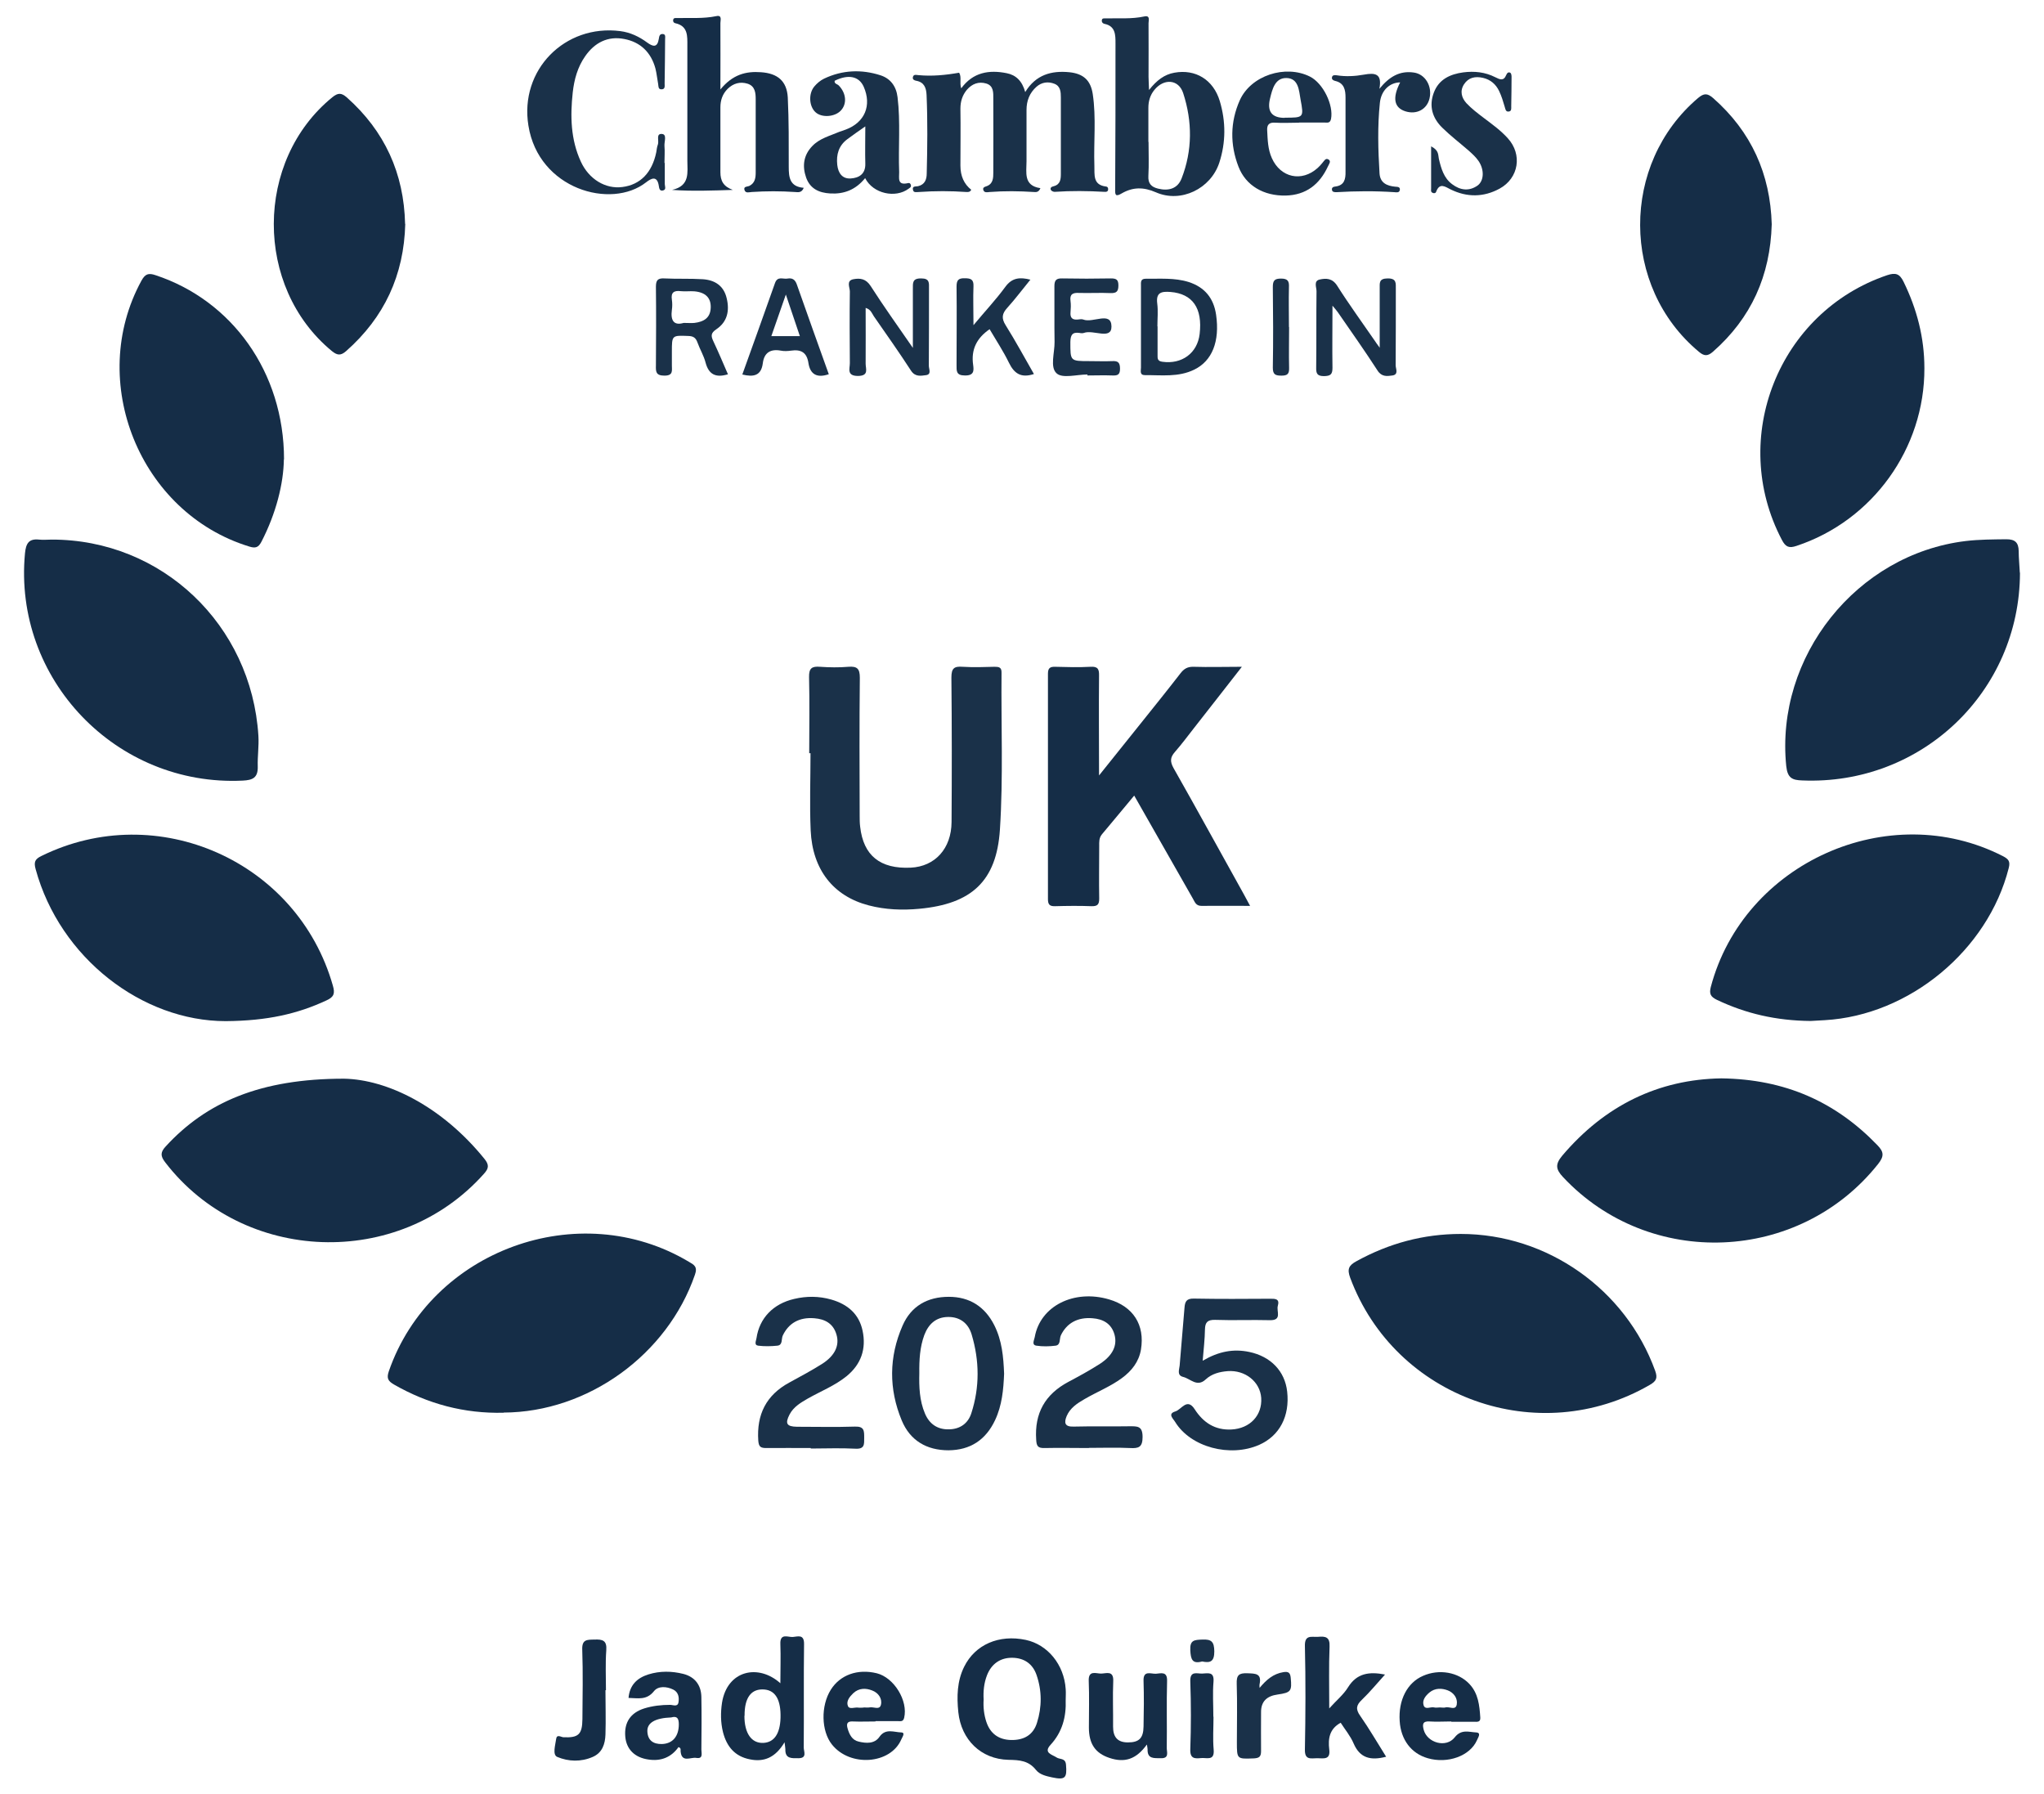 <?xml version="1.0" encoding="UTF-8"?>
<svg id="Layer_2" data-name="Layer 2" xmlns="http://www.w3.org/2000/svg" viewBox="0 0 126.8 111.3">
  <defs>
    <style>
      .cls-1 {
        fill: #152d47;
      }

      .cls-1, .cls-2 {
        stroke-width: 0px;
      }

      .cls-2 {
        fill: #1a3149;
      }
    </style>
  </defs>
  <path class="cls-1" d="M3.2,33.47c6.84-.01,12.4,5.28,12.83,12.17.04.64-.06,1.27-.04,1.9.02.71-.32.85-.93.88-7.85.38-14.25-6.3-13.51-14.1.06-.59.22-.92.87-.85.26.03.52,0,.78,0Z"/>
  <path class="cls-1" d="M125.31,35.53c-.02,7.38-6.11,13.19-13.51,12.88-.61-.02-.91-.14-.99-.89-.69-6.79,4.36-13.14,11.13-13.96.85-.1,1.69-.1,2.53-.11.54,0,.75.21.76.73,0,.45.05.89.07,1.34Z"/>
  <path class="cls-1" d="M21.34,66.91c2.69.05,6.08,1.72,8.71,4.97.3.37.28.59-.03.93-5.29,5.94-14.93,5.59-19.77-.71-.31-.4-.3-.63.03-.99,2.51-2.73,5.85-4.2,11.06-4.2Z"/>
  <path class="cls-1" d="M31.24,87.63c-2.43.06-4.69-.54-6.8-1.75-.36-.21-.47-.38-.32-.82,2.6-7.51,11.79-10.87,18.62-6.79.31.18.55.3.37.8-1.71,4.96-6.64,8.53-11.87,8.55Z"/>
  <path class="cls-1" d="M106.78,66.89c3.97.05,7.1,1.46,9.69,4.15.41.42.41.69.04,1.16-4.89,6.16-14.19,6.54-19.55.81-.45-.48-.49-.79-.05-1.32,2.65-3.13,5.99-4.74,9.87-4.8Z"/>
  <path class="cls-1" d="M112.33,63.33c-2.16-.02-4.03-.46-5.82-1.31-.39-.19-.49-.37-.38-.8,2.04-7.71,11.05-11.74,18.13-8.11.34.18.46.32.35.74-1.29,5.09-6.16,9.13-11.41,9.43-.35.02-.7.04-.88.05Z"/>
  <path class="cls-1" d="M90.62,76.54c5.37,0,10.23,3.44,12.06,8.49.16.45.07.64-.33.87-6.91,4.01-15.81.83-18.59-6.64-.2-.54-.09-.77.39-1.03,2.02-1.11,4.16-1.69,6.47-1.69Z"/>
  <path class="cls-1" d="M14,63.34c-5.16,0-10.28-3.9-11.79-9.43-.12-.44-.04-.62.35-.81,7.2-3.55,15.9.32,18.09,8.04.14.48.07.7-.39.91-1.8.84-3.68,1.27-6.25,1.29Z"/>
  <path class="cls-1" d="M119.38,22.84c.02,4.98-3.22,9.46-7.93,11.02-.47.16-.68.07-.91-.37-3.32-6.31-.2-14.14,6.53-16.42.52-.17.77-.1,1.02.41.83,1.7,1.29,3.47,1.29,5.36Z"/>
  <path class="cls-1" d="M17.61,28.49c-.02,1.52-.49,3.37-1.39,5.11-.19.37-.38.42-.76.3-6.79-2.08-10.1-10.25-6.68-16.5.23-.41.43-.48.87-.33,4.73,1.56,7.97,6.01,7.97,11.43Z"/>
  <path class="cls-1" d="M70.36,49.35c-.71.85-1.35,1.63-2,2.4-.19.23-.17.48-.17.73,0,1.08-.02,2.17,0,3.25,0,.37-.1.49-.48.48-.75-.03-1.51-.02-2.26,0-.34.01-.44-.11-.44-.44,0-4.66,0-9.32,0-13.98,0-.35.13-.44.45-.43.73.02,1.46.04,2.19,0,.46-.03.54.15.53.56-.02,1.99,0,3.99,0,6.18.92-1.15,1.73-2.16,2.54-3.17.84-1.05,1.68-2.09,2.5-3.15.22-.29.44-.43.82-.42.95.03,1.91,0,3,0-1.04,1.34-2.01,2.57-2.97,3.8-.39.5-.77,1.01-1.19,1.49-.29.33-.3.59-.08.99,1.47,2.59,2.9,5.21,4.35,7.81.12.22.24.44.4.74-1.06,0-2.04-.01-3.02,0-.35,0-.41-.25-.54-.47-1.2-2.1-2.39-4.2-3.64-6.39Z"/>
  <path class="cls-2" d="M50.2,46.73c0-1.58.03-3.15-.01-4.73-.01-.55.17-.68.68-.64.58.04,1.18.05,1.76,0,.54-.04.71.11.71.68-.03,2.85-.02,5.69-.01,8.54,0,.23,0,.47.03.7.2,1.79,1.24,2.63,3.14,2.54,1.5-.07,2.52-1.18,2.53-2.83.02-2.99.02-5.98-.01-8.96,0-.58.17-.71.7-.67.66.04,1.32.02,1.98,0,.27,0,.44.03.43.37-.03,3.25.11,6.5-.1,9.73-.21,3.22-1.78,4.61-4.99,4.91-1.06.1-2.12.06-3.15-.21-2.19-.57-3.49-2.21-3.6-4.65-.07-1.6-.01-3.2-.01-4.79-.02,0-.05,0-.07,0Z"/>
  <path class="cls-1" d="M109.91,13.91c-.09,3.19-1.27,5.82-3.65,7.91-.33.29-.55.27-.87,0-4.84-4.03-4.86-11.66-.05-15.74.37-.31.58-.3.93,0,2.38,2.09,3.55,4.72,3.64,7.83Z"/>
  <path class="cls-1" d="M25.14,13.89c-.08,3.18-1.3,5.8-3.67,7.89-.34.3-.56.26-.89-.01-4.81-3.97-4.79-11.81.04-15.74.35-.28.55-.28.88,0,2.37,2.1,3.56,4.73,3.63,7.86Z"/>
  <path class="cls-2" d="M64.54,11.68c-.11.25-.26.24-.4.23-.92-.06-1.83-.07-2.75,0-.13.01-.31.06-.38-.1-.08-.19.09-.22.22-.27.38-.15.39-.51.39-.83,0-1.53.01-3.06,0-4.59,0-.36.03-.8-.44-.94-.47-.14-.88.02-1.2.39-.28.34-.4.72-.4,1.17.02,1.18,0,2.35,0,3.53q0,.97.67,1.5c-.06.13-.17.15-.29.14-.99-.07-1.97-.07-2.96,0-.13,0-.32.06-.36-.12-.07-.27.17-.21.31-.24.42-.1.54-.41.54-.8.04-1.62.06-3.24-.01-4.86-.02-.43-.14-.79-.64-.88-.12-.02-.24-.08-.21-.22.04-.2.21-.14.34-.13.85.08,1.68,0,2.53-.15.17.28.01.6.13.97.73-1,1.73-1.16,2.82-.94.57.11.96.48,1.15,1.17.66-1.08,1.63-1.34,2.74-1.23.86.09,1.32.49,1.45,1.36.22,1.47.05,2.96.1,4.44.02.55-.11,1.19.72,1.29.11.01.15.11.13.21-.02.11-.12.13-.22.12-1.03-.06-2.07-.07-3.1,0-.08,0-.2-.06-.23-.12-.06-.14.05-.2.18-.23.42-.11.44-.45.44-.78,0-1.58,0-3.15,0-4.73,0-.33-.02-.69-.39-.84-.4-.16-.8-.1-1.12.18-.43.38-.62.87-.62,1.44,0,1.06,0,2.12,0,3.18,0,.7-.2,1.51.85,1.67Z"/>
  <path class="cls-1" d="M44.69,5.55c.76-.93,1.58-1.14,2.52-1.07,1.02.07,1.6.54,1.66,1.56.07,1.43.06,2.87.06,4.3,0,.65.05,1.24.93,1.31-.13.33-.36.27-.55.26-.89-.06-1.78-.06-2.68,0-.15.01-.37.09-.44-.11-.09-.25.17-.21.3-.27.35-.18.39-.5.39-.84,0-1.51,0-3.01,0-4.52,0-.4-.03-.83-.51-.98-.46-.14-.88-.02-1.23.32-.32.32-.45.71-.45,1.15,0,1.34,0,2.68,0,4.02,0,.54.19.89.77,1.1-1.26.04-2.48.09-3.77,0,1.13-.25.95-1.09.95-1.82,0-2.38,0-4.75,0-7.13,0-.58.05-1.22-.75-1.39-.1-.02-.15-.11-.13-.21.03-.13.13-.11.22-.11.82-.02,1.64.05,2.46-.12.37-.08.25.26.25.43.01,1.29,0,2.59,0,4.12Z"/>
  <path class="cls-2" d="M71.29,5.57c.47-.59.94-.95,1.56-1.06,1.31-.24,2.42.43,2.82,1.76.38,1.27.38,2.56-.03,3.82-.53,1.62-2.38,2.52-3.93,1.84-.78-.34-1.44-.33-2.13.07-.39.23-.41.08-.4-.28.02-3.01.02-6.02.02-9.03,0-.53,0-1.07-.68-1.21-.1-.02-.17-.09-.17-.19,0-.18.14-.15.25-.15.8-.02,1.6.05,2.39-.12.38-.08.26.25.26.42.01,1.11,0,2.21,0,3.32,0,.22.02.45.03.82ZM71.25,8.8c0,.7.03,1.41-.01,2.11-.03.48.19.69.6.79.65.16,1.21.01,1.46-.63.68-1.74.67-3.54.1-5.29-.28-.87-1.2-.93-1.79-.2-.26.32-.37.69-.37,1.11,0,.7,0,1.41,0,2.11Z"/>
  <path class="cls-2" d="M74.62,84.4c.97-.57,1.89-.75,2.88-.54,1.33.28,2.21,1.19,2.35,2.46.17,1.52-.47,2.74-1.73,3.3-1.81.8-4.26.15-5.22-1.42-.11-.19-.49-.5.01-.65.38-.11.73-.87,1.2-.14.54.84,1.27,1.31,2.28,1.26,1.16-.06,1.92-.88,1.85-1.96-.07-1-.99-1.74-2.08-1.66-.5.04-.98.16-1.36.51-.54.51-.95-.04-1.4-.15-.41-.1-.24-.46-.22-.71.09-1.19.21-2.39.3-3.58.03-.38.12-.58.58-.57,1.58.03,3.15.02,4.73.01.31,0,.61-.01.48.44-.1.33.29.91-.5.89-1.13-.03-2.26.02-3.39-.02-.47-.01-.62.15-.63.59-.01.61-.08,1.21-.14,1.93Z"/>
  <path class="cls-2" d="M62.29,85.21c-.04.99-.13,1.97-.56,2.88-.58,1.23-1.54,1.86-2.89,1.87-1.35,0-2.38-.6-2.9-1.85-.81-1.95-.8-3.94.05-5.88.53-1.22,1.55-1.79,2.87-1.79,1.29,0,2.24.61,2.82,1.76.48.95.57,1.97.61,3.01ZM57.03,85.18c-.02.85.01,1.7.35,2.5.27.64.77,1,1.49.98.69-.01,1.19-.37,1.39-1.01.52-1.61.5-3.25.02-4.86-.2-.69-.71-1.11-1.47-1.1-.75.01-1.21.44-1.47,1.12-.28.76-.32,1.56-.31,2.36Z"/>
  <path class="cls-2" d="M67.54,89.82c-.92,0-1.84-.02-2.75,0-.41.01-.49-.13-.51-.52-.11-1.64.55-2.81,1.99-3.58.66-.35,1.32-.71,1.96-1.12.8-.52,1.09-1.14.91-1.81-.19-.69-.71-.97-1.36-1.02-.94-.08-1.61.31-1.97,1.06-.1.22,0,.59-.32.64-.39.05-.81.06-1.2,0-.31-.05-.13-.35-.1-.53.34-1.93,2.43-2.98,4.61-2.34,1.5.44,2.23,1.58,1.98,3.11-.13.76-.57,1.32-1.18,1.77-.72.53-1.56.86-2.33,1.31-.45.26-.89.55-1.1,1.05-.16.39-.14.67.43.65,1.15-.03,2.31,0,3.46-.02.49,0,.82-.03.82.66,0,.64-.24.72-.78.69-.85-.04-1.69-.01-2.54-.01Z"/>
  <path class="cls-2" d="M50.29,89.82c-.92,0-1.84-.01-2.75,0-.35,0-.47-.07-.5-.46-.11-1.62.49-2.83,1.94-3.61.68-.37,1.37-.74,2.02-1.15.8-.51,1.09-1.15.89-1.82-.2-.69-.72-.96-1.37-1.01-.94-.08-1.6.31-1.96,1.07-.1.21.01.59-.33.63-.39.04-.8.05-1.2,0-.27-.04-.12-.31-.1-.47.18-1.23,1.03-2.13,2.34-2.43.76-.18,1.53-.18,2.3.04,1.01.29,1.72.89,1.94,1.93.24,1.13-.09,2.09-1,2.83-.72.58-1.58.92-2.38,1.37-.45.26-.9.52-1.15,1-.29.56-.18.75.46.76,1.2,0,2.4.03,3.6-.01.58-.02.57.27.57.69,0,.4.04.72-.56.68-.91-.05-1.84-.01-2.75-.01Z"/>
  <path class="cls-2" d="M41.24,10.08c0,.45,0,.89,0,1.34,0,.14.12.36-.14.4-.19.03-.21-.16-.23-.29-.1-.65-.46-.48-.79-.22-2.17,1.7-6.67.43-7.3-3.52-.56-3.45,2.26-6.3,5.7-5.86.62.08,1.17.34,1.67.71.36.26.63.33.72-.23.02-.13.04-.31.23-.3.21,0,.16.19.16.32,0,.92-.02,1.84-.03,2.75,0,.15.05.37-.21.36-.19,0-.17-.19-.19-.32-.06-.32-.09-.65-.17-.97-.27-1-.93-1.64-1.93-1.83-1.02-.2-1.84.22-2.43,1.07-.47.67-.68,1.44-.77,2.24-.16,1.47-.13,2.92.5,4.29.5,1.1,1.54,1.72,2.58,1.58,1.11-.14,1.84-.89,2.1-2.15.03-.16.04-.33.1-.48.09-.23-.14-.7.26-.66.32.03.13.48.15.74.03.35,0,.7,0,1.06,0,0,.02,0,.03,0Z"/>
  <path class="cls-1" d="M66.11,105.45c.04,1.04-.21,1.99-.94,2.78-.46.5.1.6.37.78.2.14.56.02.59.46.07.82-.05.95-.86.78-.37-.08-.77-.17-1-.46-.46-.58-1.02-.62-1.71-.63-1.71-.04-2.93-1.25-3.11-2.95-.1-.97-.08-1.93.36-2.82.68-1.38,2.16-2.02,3.82-1.67,1.36.29,2.38,1.53,2.48,3.05.02.23,0,.47,0,.7ZM61.02,105.42c-.03.47.02.94.17,1.39.24.72.76,1.1,1.52,1.12.82.02,1.39-.32,1.62-1.07.31-.98.31-1.99-.03-2.97-.24-.69-.77-1.05-1.5-1.06-.74-.01-1.29.37-1.57,1.08-.19.49-.24,1-.21,1.52Z"/>
  <path class="cls-2" d="M53.66,11.06c-.59.72-1.31.99-2.16.94-.69-.04-1.24-.29-1.49-.98-.25-.71-.17-1.39.38-1.96.46-.48,1.09-.63,1.67-.88.13-.05.27-.09.4-.14,1.19-.44,1.63-1.5,1.12-2.66-.29-.65-.95-.79-1.8-.37-.04.19.16.2.25.29.47.48.53,1.15.12,1.57-.38.39-1.17.44-1.55.1-.41-.36-.46-1.16-.08-1.61.16-.19.37-.37.6-.48,1.13-.54,2.32-.59,3.5-.21.62.2.98.68,1.06,1.36.19,1.55.04,3.1.1,4.65.01.34-.14.84.54.68.11-.03.18.04.19.14.02.11-.07.15-.15.21-.81.6-2.2.31-2.69-.66ZM53.68,7.84c-.44.31-.78.54-1.11.79-.54.4-.7.95-.63,1.6.06.52.32.87.83.84.51-.03.93-.27.91-.92-.02-.72,0-1.45,0-2.3Z"/>
  <path class="cls-2" d="M80.58,7.61c-.49,0-.99.03-1.48,0-.39-.03-.51.15-.49.48.03.58.04,1.17.29,1.72.54,1.21,1.85,1.5,2.84.61.1-.09.2-.2.29-.31.11-.12.2-.33.38-.22.19.11.03.29-.03.43-.52,1.12-1.36,1.78-2.62,1.81-1.37.03-2.48-.62-2.93-1.79-.53-1.37-.52-2.77.08-4.12.69-1.54,2.83-2.23,4.35-1.47.82.41,1.48,1.77,1.31,2.63-.06.29-.26.22-.43.22-.52,0-1.04,0-1.55,0ZM79.69,7.3c1.19,0,1.2,0,.99-1.13-.1-.56-.12-1.32-.88-1.33-.7-.01-.87.68-1.01,1.26q-.3,1.21.9,1.21Z"/>
  <path class="cls-2" d="M88.8,9.09c.47.24.41.53.46.76.14.6.31,1.2.83,1.58.49.37,1.04.45,1.57.08.41-.3.43-1,.05-1.54-.16-.23-.37-.42-.58-.61-.55-.48-1.13-.92-1.65-1.43-.62-.6-.85-1.35-.53-2.19.31-.82,1.01-1.14,1.82-1.25.69-.09,1.36-.02,1.99.3.28.14.52.26.68-.14.05-.12.14-.21.26-.13.05.03.07.16.07.24,0,.61-.01,1.22-.02,1.83,0,.14.03.31-.16.33-.18.02-.2-.14-.24-.28-.1-.34-.2-.68-.35-.99-.2-.42-.53-.71-1-.82-.48-.11-.9-.03-1.18.4-.27.42-.15.84.15,1.17.32.34.7.63,1.07.91.53.4,1.06.78,1.5,1.27.91,1,.68,2.47-.51,3.12-.99.54-2.02.55-3.04.05-.33-.16-.68-.45-.9.15-.03.09-.15.11-.24.05-.1-.06-.07-.15-.07-.25,0-.84,0-1.67,0-2.63Z"/>
  <path class="cls-2" d="M85.57,5.51c.61-.75,1.26-1.14,2.14-1.01.71.1,1.15.85.97,1.61-.16.67-.79,1.01-1.48.8-.72-.22-.84-.83-.34-1.8-.64.01-1.18.48-1.26,1.28-.15,1.45-.11,2.91-.02,4.37.04.59.46.77.97.82.13.01.32,0,.29.2-.03.19-.21.15-.34.14-1.2-.08-2.4-.07-3.59,0-.12,0-.26,0-.28-.14-.03-.15.09-.2.21-.21.56-.07.64-.46.63-.93,0-1.53,0-3.06,0-4.59,0-.47-.08-.9-.64-1.03-.12-.03-.23-.09-.2-.23.03-.15.18-.13.29-.12.56.09,1.14.06,1.69-.04.71-.13,1.14-.06.96.88Z"/>
  <path class="cls-1" d="M48.67,108.07c-.57.96-1.28,1.24-2.15,1.06-.93-.18-1.44-.79-1.67-1.69-.15-.61-.15-1.22-.06-1.82.32-2.01,2.25-2.44,3.62-1.21,0-.87.03-1.65,0-2.43-.03-.7.47-.42.77-.44.3-.02.71-.2.7.44-.03,2.14,0,4.28-.02,6.42,0,.24.23.66-.33.66-.41,0-.83.05-.81-.56,0-.08-.02-.17-.05-.43ZM46.18,106.43c0,1.09.44,1.71,1.17,1.68.67-.03,1.04-.56,1.07-1.55.03-1.1-.3-1.69-.98-1.76-.83-.08-1.26.49-1.25,1.63Z"/>
  <path class="cls-1" d="M85.98,108.97c-.96.25-1.62.08-2.01-.83-.2-.47-.54-.87-.8-1.28-.7.38-.79.99-.71,1.65.09.68-.37.55-.75.55-.38,0-.78.14-.76-.55.04-2.14.05-4.28,0-6.41-.02-.73.43-.54.82-.57.45-.04.74,0,.71.61-.05,1.21-.02,2.43-.02,3.83.47-.52.89-.86,1.16-1.3.55-.89,1.32-.99,2.3-.8-.49.54-.93,1.08-1.43,1.56-.35.33-.41.58-.11,1,.56.8,1.05,1.65,1.61,2.54Z"/>
  <path class="cls-1" d="M71.14,108.22c-.66.91-1.37,1.14-2.32.82-.87-.29-1.27-.87-1.27-1.88,0-.96.03-1.93-.01-2.89-.03-.69.45-.46.76-.46.32,0,.79-.22.76.47-.04.94,0,1.88-.01,2.82,0,.62.25.98.92.98.69,0,.96-.26.97-.99.02-.94.03-1.88,0-2.82-.03-.69.46-.43.77-.45.31-.02.71-.17.69.45-.04,1.39,0,2.77-.02,4.16,0,.26.17.65-.38.63-.41-.01-.83.06-.81-.56,0-.07-.02-.13-.04-.28Z"/>
  <path class="cls-1" d="M38.99,105.34c.06-.81.53-1.26,1.24-1.48.71-.22,1.44-.21,2.16-.03.71.18,1.11.69,1.12,1.44.02,1.08.01,2.16,0,3.25,0,.22.13.6-.32.52-.34-.06-.91.33-.97-.42,0-.08.04-.19-.13-.25-.45.64-1.1.89-1.87.77-.85-.12-1.36-.64-1.43-1.41-.08-.88.32-1.49,1.18-1.76.52-.16,1.06-.22,1.6-.22.18,0,.47.15.52-.16.05-.3,0-.63-.33-.79-.41-.2-.93-.23-1.19.1-.46.58-1,.43-1.58.42ZM41.64,106.53c-1,.04-1.51.33-1.48.88.03.55.37.78.9.77.67-.02,1.05-.48,1.05-1.22,0-.38-.11-.53-.47-.43Z"/>
  <path class="cls-1" d="M90.02,106.78c-.45,0-.9.03-1.34,0-.45-.03-.44.21-.36.52.22.81,1.39,1.14,1.92.47.41-.53.89-.33,1.33-.31.35.02.11.33.05.49-.43.97-1.81,1.47-3.05,1.11-1.02-.29-1.67-1.15-1.74-2.3-.09-1.31.47-2.39,1.45-2.81,1-.44,2.18-.23,2.87.5.56.59.63,1.34.68,2.09.02.3-.2.26-.38.26-.47,0-.94,0-1.41,0ZM89.32,105.91c.12,0,.24.03.35,0,.24-.07.63.21.7-.18.07-.39-.19-.74-.56-.88-.37-.14-.79-.15-1.13.13-.24.2-.46.47-.37.78.09.33.44.09.66.15.11.03.23,0,.35,0Z"/>
  <path class="cls-1" d="M54.31,106.78c-.47,0-.94.02-1.41,0-.35-.02-.4.15-.32.43.11.38.28.73.69.82.46.11.98.15,1.29-.3.38-.54.9-.28,1.35-.27.28.01.05.31,0,.44-.67,1.54-3.18,1.72-4.3.31-.67-.84-.7-2.4-.07-3.4.58-.92,1.66-1.31,2.85-1.02,1.08.27,1.95,1.71,1.7,2.76-.06.25-.21.21-.36.21-.47,0-.94,0-1.41,0ZM53.58,105.91c.12,0,.24.02.35,0,.25-.06.64.19.72-.17.09-.39-.17-.74-.54-.88-.4-.16-.83-.16-1.18.17-.22.21-.45.49-.33.79.09.23.41.07.63.1.11.02.23,0,.35,0Z"/>
  <path class="cls-2" d="M56.63,21.57c0-1.36,0-2.5,0-3.65,0-.37-.04-.66.52-.65.53,0,.48.29.48.62,0,1.6,0,3.2-.01,4.8,0,.2.18.53-.17.58-.32.04-.67.12-.93-.27-.74-1.14-1.53-2.26-2.31-3.38-.12-.18-.19-.43-.51-.52,0,1.18.01,2.32,0,3.46,0,.32.22.75-.47.76-.72,0-.51-.45-.51-.79-.01-1.48-.02-2.97,0-4.45,0-.26-.24-.67.22-.76.42-.08.78-.03,1.07.42.8,1.25,1.66,2.45,2.62,3.84Z"/>
  <path class="cls-2" d="M85.59,21.55c0-1.36,0-2.51,0-3.66,0-.34-.05-.61.48-.62.57-.01.52.29.52.66,0,1.58,0,3.15-.01,4.73,0,.21.2.57-.2.63-.33.05-.67.09-.92-.3-.79-1.22-1.63-2.41-2.46-3.61-.06-.09-.14-.18-.34-.42,0,1.4-.02,2.63,0,3.86,0,.41-.13.5-.52.51-.43,0-.5-.16-.49-.54.02-1.58,0-3.15.02-4.73,0-.24-.19-.63.19-.72.4-.09.79-.09,1.09.38.74,1.17,1.56,2.29,2.35,3.44.06.09.12.18.3.42Z"/>
  <path class="cls-2" d="M45.15,23.22c-.74.22-1.18.02-1.38-.73-.11-.43-.35-.82-.5-1.24-.1-.28-.24-.4-.56-.41-1.03-.04-1.03-.05-1.03.98,0,.28,0,.56,0,.85,0,.32.09.63-.46.63-.54,0-.54-.25-.53-.64.01-1.62.02-3.25,0-4.87,0-.4.11-.54.51-.52.8.04,1.6,0,2.4.05.74.05,1.3.4,1.48,1.18.19.78.04,1.47-.65,1.93-.34.23-.33.41-.18.73.32.68.61,1.37.91,2.06ZM42.41,20.03c.29,0,.48.02.67,0,.57-.07.99-.3,1.01-.95.02-.61-.33-.95-1.02-1.01-.28-.02-.57.02-.84-.01-.42-.05-.62.08-.55.53.03.21.03.43,0,.63-.09.66.12.99.73.81Z"/>
  <path class="cls-2" d="M70.78,20.27c0-.85,0-1.69,0-2.54,0-.21-.04-.44.29-.44.89.01,1.79-.07,2.66.2,1,.32,1.56,1,1.71,2.03.24,1.65-.24,2.87-1.36,3.41-.98.48-2.03.33-3.05.34-.35,0-.25-.28-.25-.47,0-.85,0-1.69,0-2.54ZM71.81,20.25c0,.59,0,1.17,0,1.76,0,.21-.02.39.3.43,1.2.17,2.17-.53,2.31-1.72.19-1.61-.44-2.5-1.81-2.61-.55-.04-.91.02-.82.72.06.46.01.94.01,1.41Z"/>
  <path class="cls-2" d="M63.91,17.36c-.5.61-.93,1.19-1.42,1.73-.33.36-.38.65-.1,1.09.62.99,1.17,2.01,1.75,3.02-.79.26-1.22-.02-1.55-.7-.35-.72-.79-1.38-1.2-2.08-.8.55-1.16,1.26-1.02,2.22.05.36.05.66-.51.65-.55,0-.52-.28-.52-.65,0-1.62.02-3.24,0-4.86,0-.4.11-.53.51-.52.37,0,.56.07.54.5-.03.73,0,1.45,0,2.41.74-.89,1.4-1.59,1.97-2.37.42-.58.91-.62,1.57-.45Z"/>
  <path class="cls-2" d="M67.45,23.23c-.65,0-1.54.26-1.9-.07-.43-.38-.12-1.28-.13-1.95-.02-1.15,0-2.3-.01-3.46,0-.37.12-.49.48-.48,1.01.02,2.02.02,3.03,0,.32,0,.46.07.46.43,0,.37-.11.49-.48.48-.66-.03-1.32.01-1.97-.01-.38-.02-.58.08-.52.5.03.23.02.47,0,.7-.03.33.1.48.44.45.12-.01.25-.04.35,0,.59.24,1.74-.54,1.75.43.01.86-1.13.18-1.71.4-.08.03-.19.02-.28,0-.44-.06-.55.13-.56.56,0,1.19-.02,1.19,1.19,1.19.47,0,.94.02,1.41,0,.37-.02.48.1.48.48,0,.38-.17.42-.47.41-.52-.02-1.03,0-1.55,0,0-.02,0-.04,0-.05Z"/>
  <path class="cls-2" d="M51.42,23.21c-.72.25-1.16.03-1.27-.7-.1-.65-.46-.85-1.08-.76-.21.03-.43.04-.63,0-.65-.12-1.04.13-1.12.79-.1.77-.58.86-1.27.69.68-1.89,1.36-3.78,2.03-5.68.16-.44.5-.22.77-.27.29-.05.47.05.58.36.65,1.86,1.32,3.71,1.98,5.56ZM48.75,18.27c-.33.94-.61,1.74-.9,2.58h1.77c-.28-.83-.54-1.61-.87-2.58Z"/>
  <path class="cls-1" d="M37.56,104.84c0,.92.03,1.83,0,2.75-.02.58-.19,1.13-.79,1.39-.73.32-1.51.29-2.2,0-.31-.13-.12-.73-.07-1.11.04-.32.3-.12.45-.11.93.04,1.17-.17,1.18-1.12.01-1.43.04-2.87-.01-4.3-.03-.66.3-.63.76-.64.5-.02.78.05.73.67-.06.82-.02,1.64-.02,2.47,0,0,0,0-.01,0Z"/>
  <path class="cls-2" d="M78.13,104.71c.43-.52.86-.89,1.49-.99.31-.05.42.04.45.35.08.83.02.92-.82,1.04-.64.09-1.03.41-1.02,1.11,0,.8-.01,1.6,0,2.4,0,.34-.11.43-.44.45-1.06.04-1.06.06-1.06-1.02,0-1.2.03-2.4-.01-3.6-.02-.54.13-.68.66-.66.49.02.9,0,.76.67-.02.08,0,.17,0,.25Z"/>
  <path class="cls-1" d="M75.28,106.49c0,.68-.05,1.36.01,2.04.06.71-.42.49-.77.52-.4.04-.7.05-.68-.54.05-1.41.05-2.81,0-4.22-.02-.67.41-.47.73-.48.35-.01.76-.15.71.5-.06.72-.01,1.45-.01,2.18Z"/>
  <path class="cls-2" d="M79.97,20.28c0,.85-.02,1.69,0,2.54.01.37-.1.48-.47.48-.37,0-.54-.06-.54-.49.03-1.67.02-3.34,0-5.01,0-.4.11-.52.51-.52.43,0,.51.17.49.54-.02.82,0,1.65,0,2.47Z"/>
  <path class="cls-2" d="M74.57,103.06c-.62.17-.7-.15-.73-.7-.03-.63.25-.64.74-.66.59-.03.74.15.75.73,0,.62-.23.74-.75.63Z"/>
</svg>